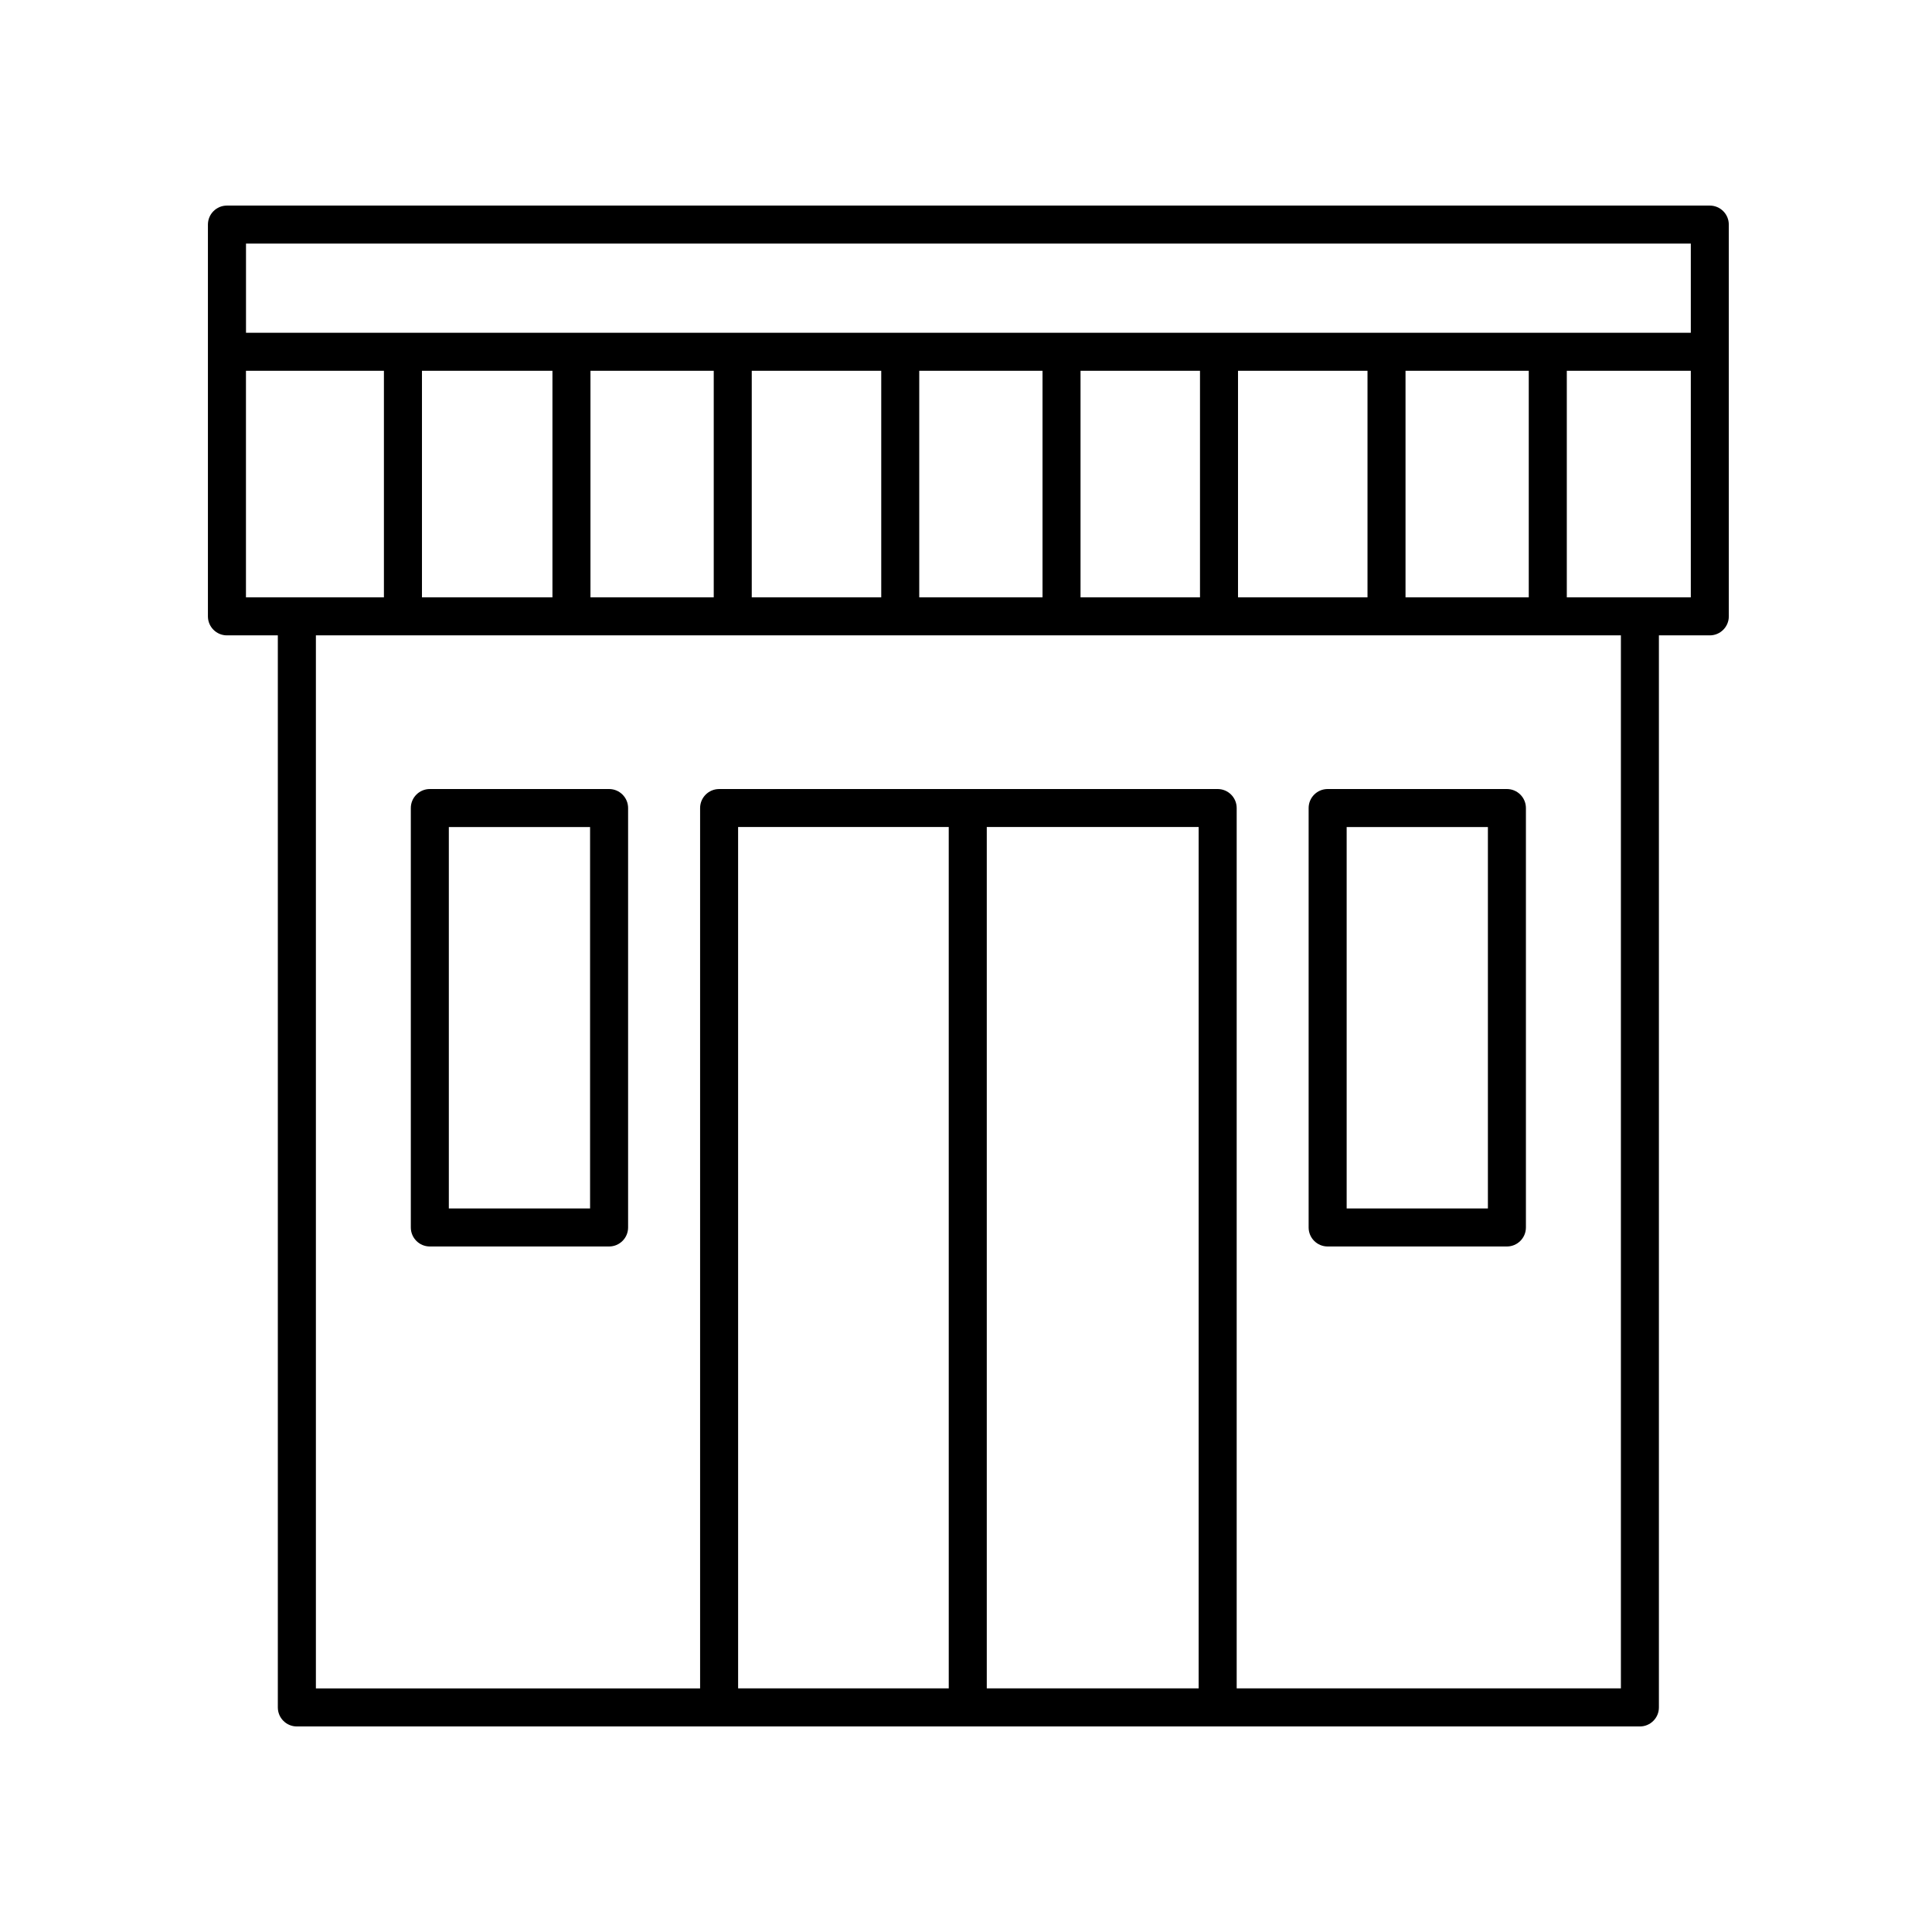 <?xml version="1.0" encoding="UTF-8"?>
<!-- Uploaded to: SVG Repo, www.svgrepo.com, Generator: SVG Repo Mixer Tools -->
<svg fill="#000000" width="800px" height="800px" version="1.1" viewBox="144 144 512 512" xmlns="http://www.w3.org/2000/svg">
 <g>
  <path d="m495.84 474.33h47.504c2.781 0 5.039-2.258 5.039-5.039v-111.15c0-2.781-2.258-5.039-5.039-5.039h-47.504c-2.781 0-5.039 2.258-5.039 5.039v111.15c0 2.785 2.258 5.039 5.039 5.039zm5.039-111.15h37.43v101.07h-37.43z"/>
  <path d="m257.91 474.33h47.504c2.781 0 5.039-2.258 5.039-5.039v-111.15c0-2.781-2.258-5.039-5.039-5.039h-47.504c-2.781 0-5.039 2.258-5.039 5.039v111.15c0 2.785 2.258 5.039 5.039 5.039zm5.035-111.15h37.43v101.07h-37.43z"/>
  <path d="m597.11 198.48h-392.97c-2.781 0-5.039 2.258-5.039 5.039v103.82c0 2.781 2.258 5.039 5.039 5.039h13.488v284.11c0 2.781 2.258 5.039 5.039 5.039h355.92c2.781 0 5.039-2.258 5.039-5.039v-284.11h13.488c2.781 0 5.039-2.258 5.039-5.039l-0.004-70.109v-33.715c0-2.781-2.258-5.035-5.039-5.035zm-387.93 103.82v-60.035h36.562v60.035zm186.25 289.14h-55.82l-0.004-228.27h55.82zm66.223 0h-56.148v-228.27h56.148zm111.9 0h-101.82v-233.3c0-2.781-2.258-5.039-5.039-5.039l-132.12 0.004c-2.781 0-5.039 2.258-5.039 5.039v233.3h-101.82v-279.07h345.84v279.07zm-317.73-289.14v-60.035h34.578v60.035zm44.656 0v-60.035h32.668v60.035zm42.742 0v-60.035h34.316v60.035zm44.387 0v-60.035h32.668v60.035zm42.742 0v-60.035h31.66v60.035zm41.734 0v-60.035h34.316v60.035zm44.391 0v-60.035h32.66v60.035zm75.605 0h-32.863v-60.035h32.863zm0-70.109h-382.89v-23.641h382.89z"/>
 </g>
</svg>